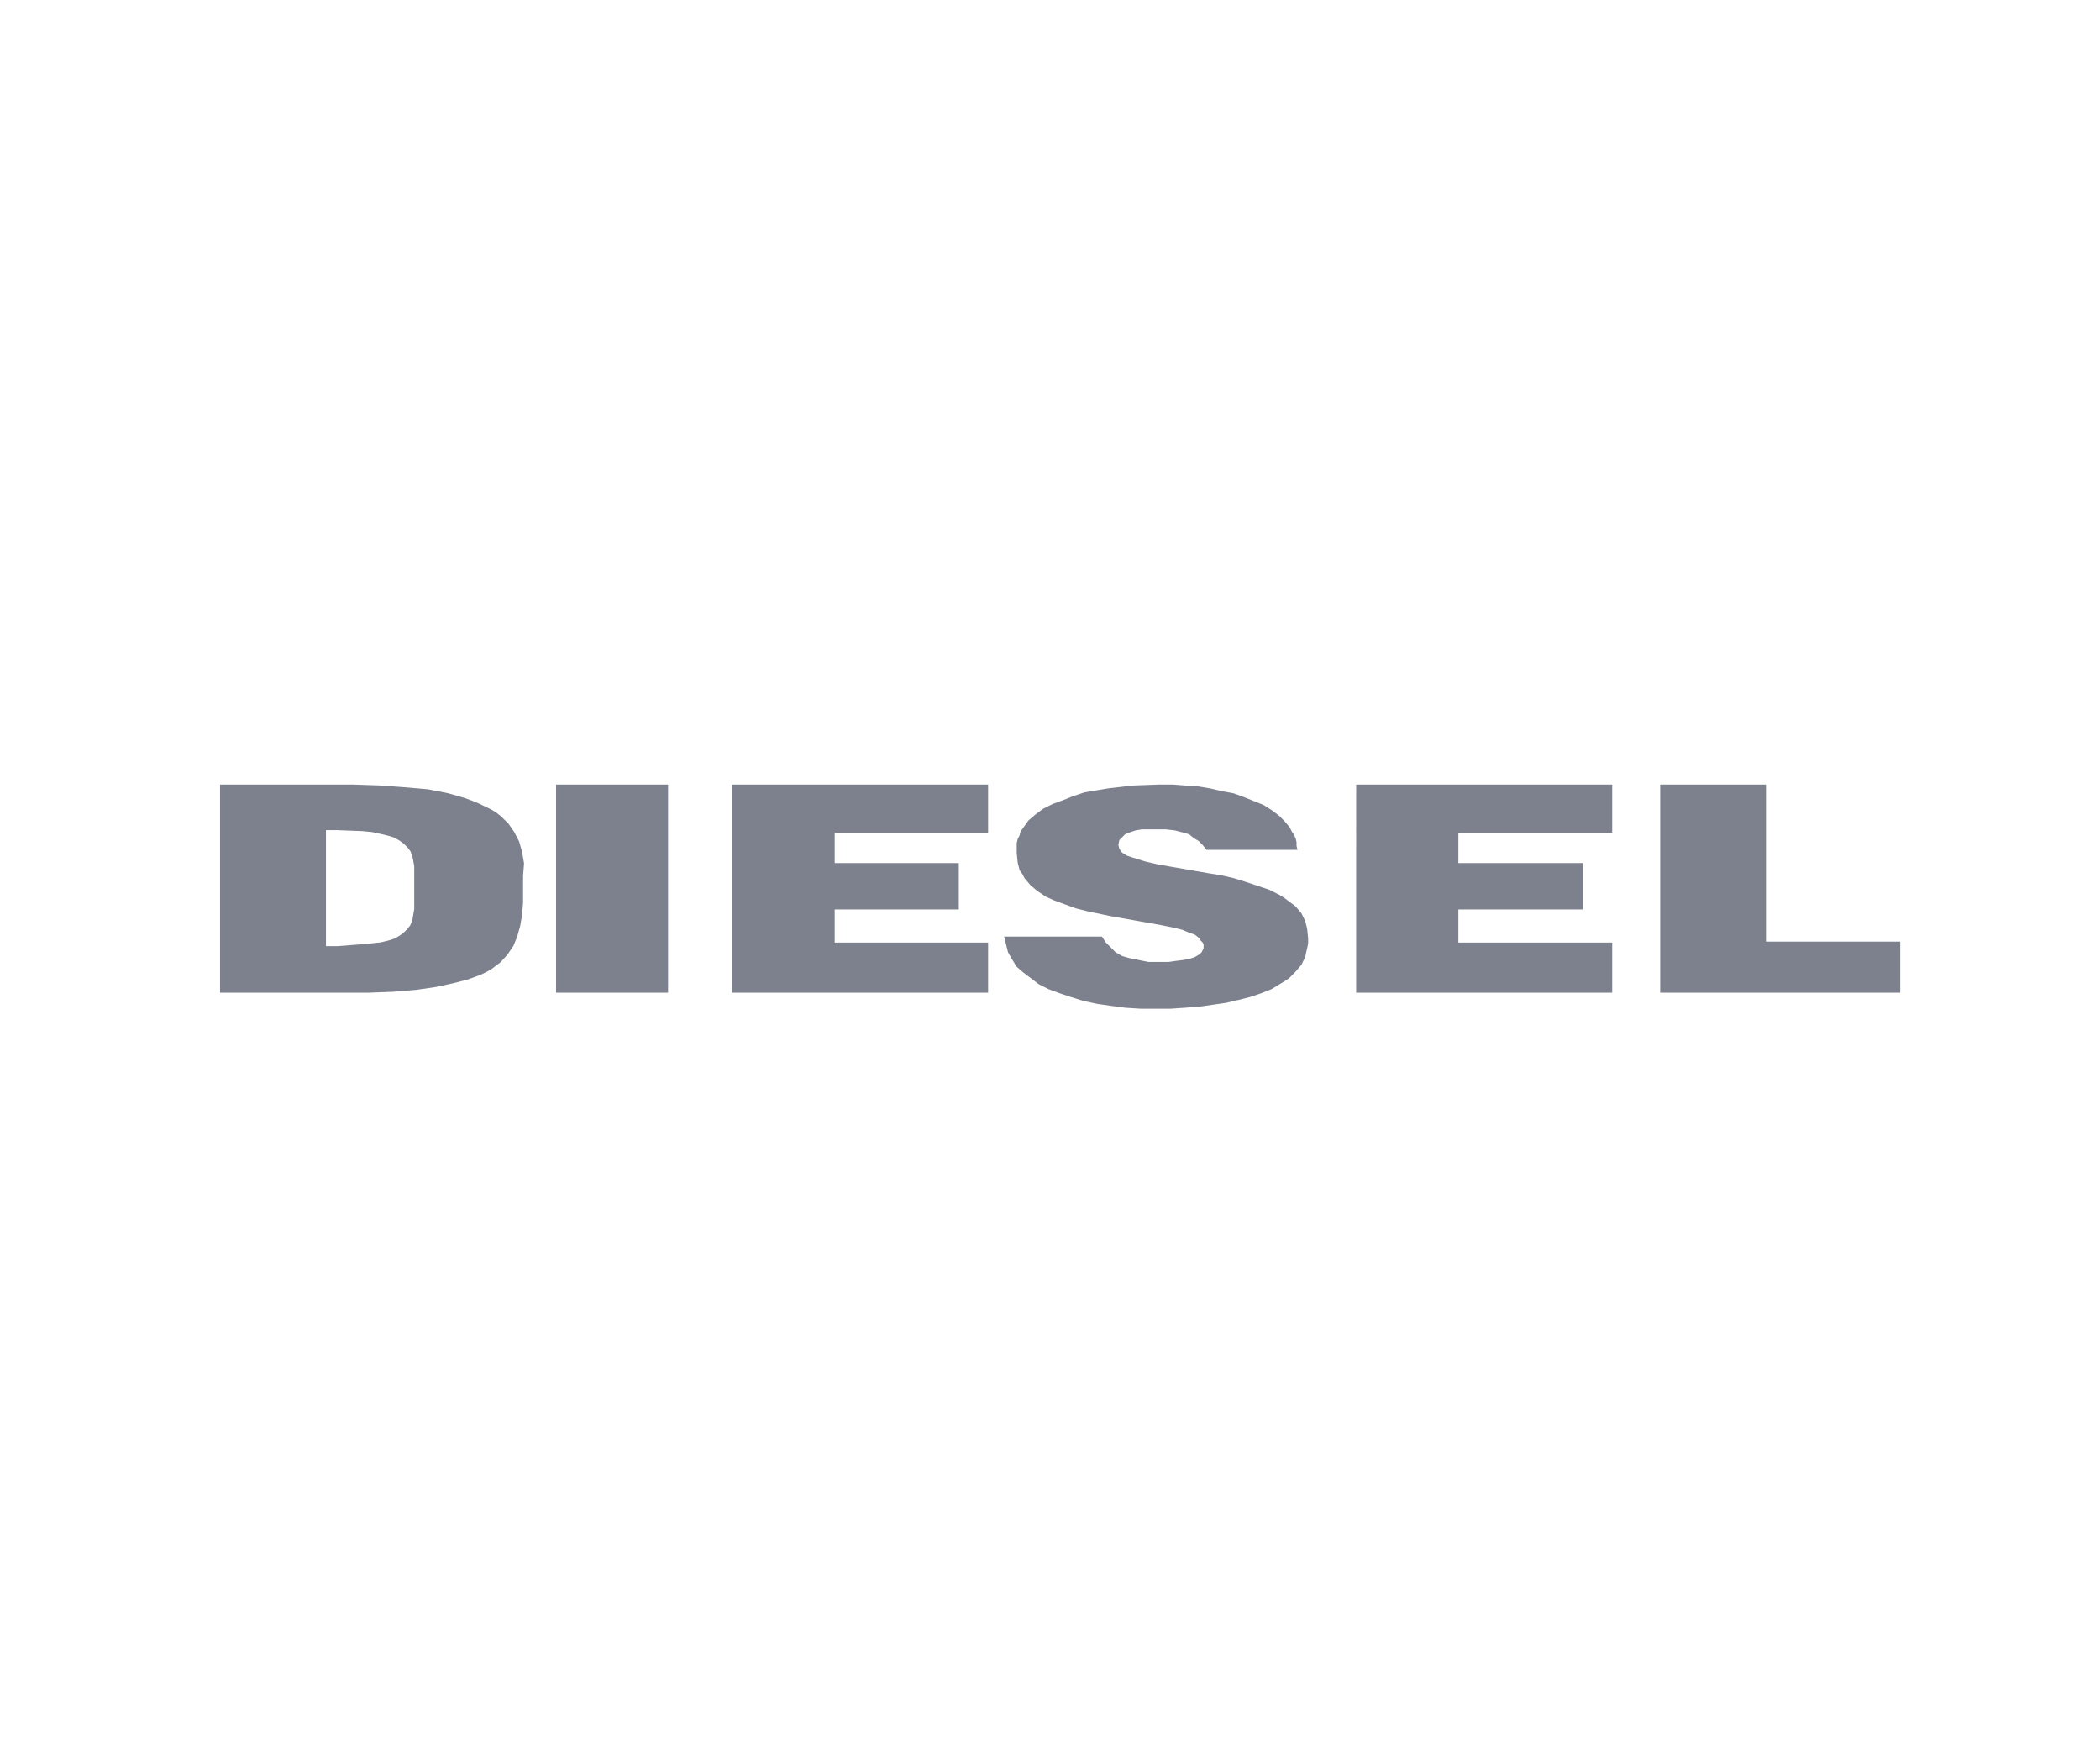 <svg width="161" height="135" viewBox="0 0 161 135" xmlns="http://www.w3.org/2000/svg">
    <g fill="#7D818D" fill-rule="nonzero">
        <path d="M56.127 76.09h19.628v-3.843H63.993V69.71h9.515v-3.553h-9.515v-2.321h11.762v-3.699H56.127zM42.632 60.136h8.587v15.955h-8.587zM40.179 66.183l-.15-.874-.226-.802-.376-.728-.451-.656-.3-.291-.302-.292-.376-.29-.376-.22-.45-.218-.452-.219-.526-.218-.602-.219-1.278-.364-1.504-.291-1.654-.146-1.955-.146-2.18-.073H16.87v15.955h11.353l1.956-.073 1.729-.146 1.504-.218 1.353-.292 1.128-.291.978-.364.45-.219.377-.218.676-.51.527-.583.45-.656.302-.728.225-.802.15-.874.076-.947v-2.04l.075-.947zm-8.421 2.987v.51l-.076.437-.075.437-.15.364-.226.292-.3.291-.301.219-.376.218-.451.146-.602.146-.676.073-.752.072-1.88.146h-.902v-8.888h.902l1.88.073.752.073.676.146.602.145.45.146.377.219.3.218.301.292.226.291.15.364.075.365.076.437v2.768zM135.391 72.175V60.136h-8.111v15.955h18.401v-3.916zM103.97 76.09h19.63v-3.843h-11.793V69.71h9.553v-3.553h-9.553v-2.321H123.6v-3.699h-19.628zM100.142 70.894l-.074-.3-.149-.298-.148-.299-.445-.523-.594-.448-.297-.224-.371-.224-.743-.374-.89-.298-.891-.3-.965-.298-.965-.224-.965-.15-3.86-.672-.965-.224-.965-.299-.446-.15-.37-.223-.224-.3-.074-.298.074-.374.223-.224.223-.224.371-.15.445-.149.446-.074h1.855l.669.074.594.15.52.15.37.298.371.224.297.299.297.374h6.978l-.074-.3v-.298l-.074-.299-.149-.299-.148-.224-.149-.299-.371-.448-.445-.448-.594-.448-.594-.374-.742-.299-.743-.298-.816-.3-.817-.149-.965-.224-.89-.15-1.04-.074-.965-.075H88.86l-2.004.075-1.93.224-.891.15-.89.149-.892.299-.742.299-.816.298-.743.374-.594.448-.52.448-.37.523-.223.3-.074.298-.149.299-.074.299v.747l.074.747.149.597.222.3.149.298.445.523.52.448.668.448.668.3.817.298.816.299.89.224 1.782.373 3.786.673 1.114.224.594.15.52.223.445.15.37.299.075.149.148.15.075.149v.299l-.075.149-.074.15-.148.149-.371.224-.446.15-.445.074-.594.075-.52.074h-1.559l-.742-.149-.742-.15-.52-.149-.52-.299-.37-.373-.372-.374-.297-.448h-7.497l.148.598.075.299.074.298.297.523.371.598.52.448.593.448.594.449.743.373.816.299.89.299.966.299 1.04.224 1.038.15 1.114.148 1.188.075h2.301l1.113-.075 1.04-.074 1.039-.15 1.039-.149.965-.224.89-.224.891-.3.743-.298.742-.448.594-.374.52-.523.445-.522.148-.3.149-.298.074-.374.074-.298.075-.374v-.373l-.075-.748z"/>
    </g>
</svg>
